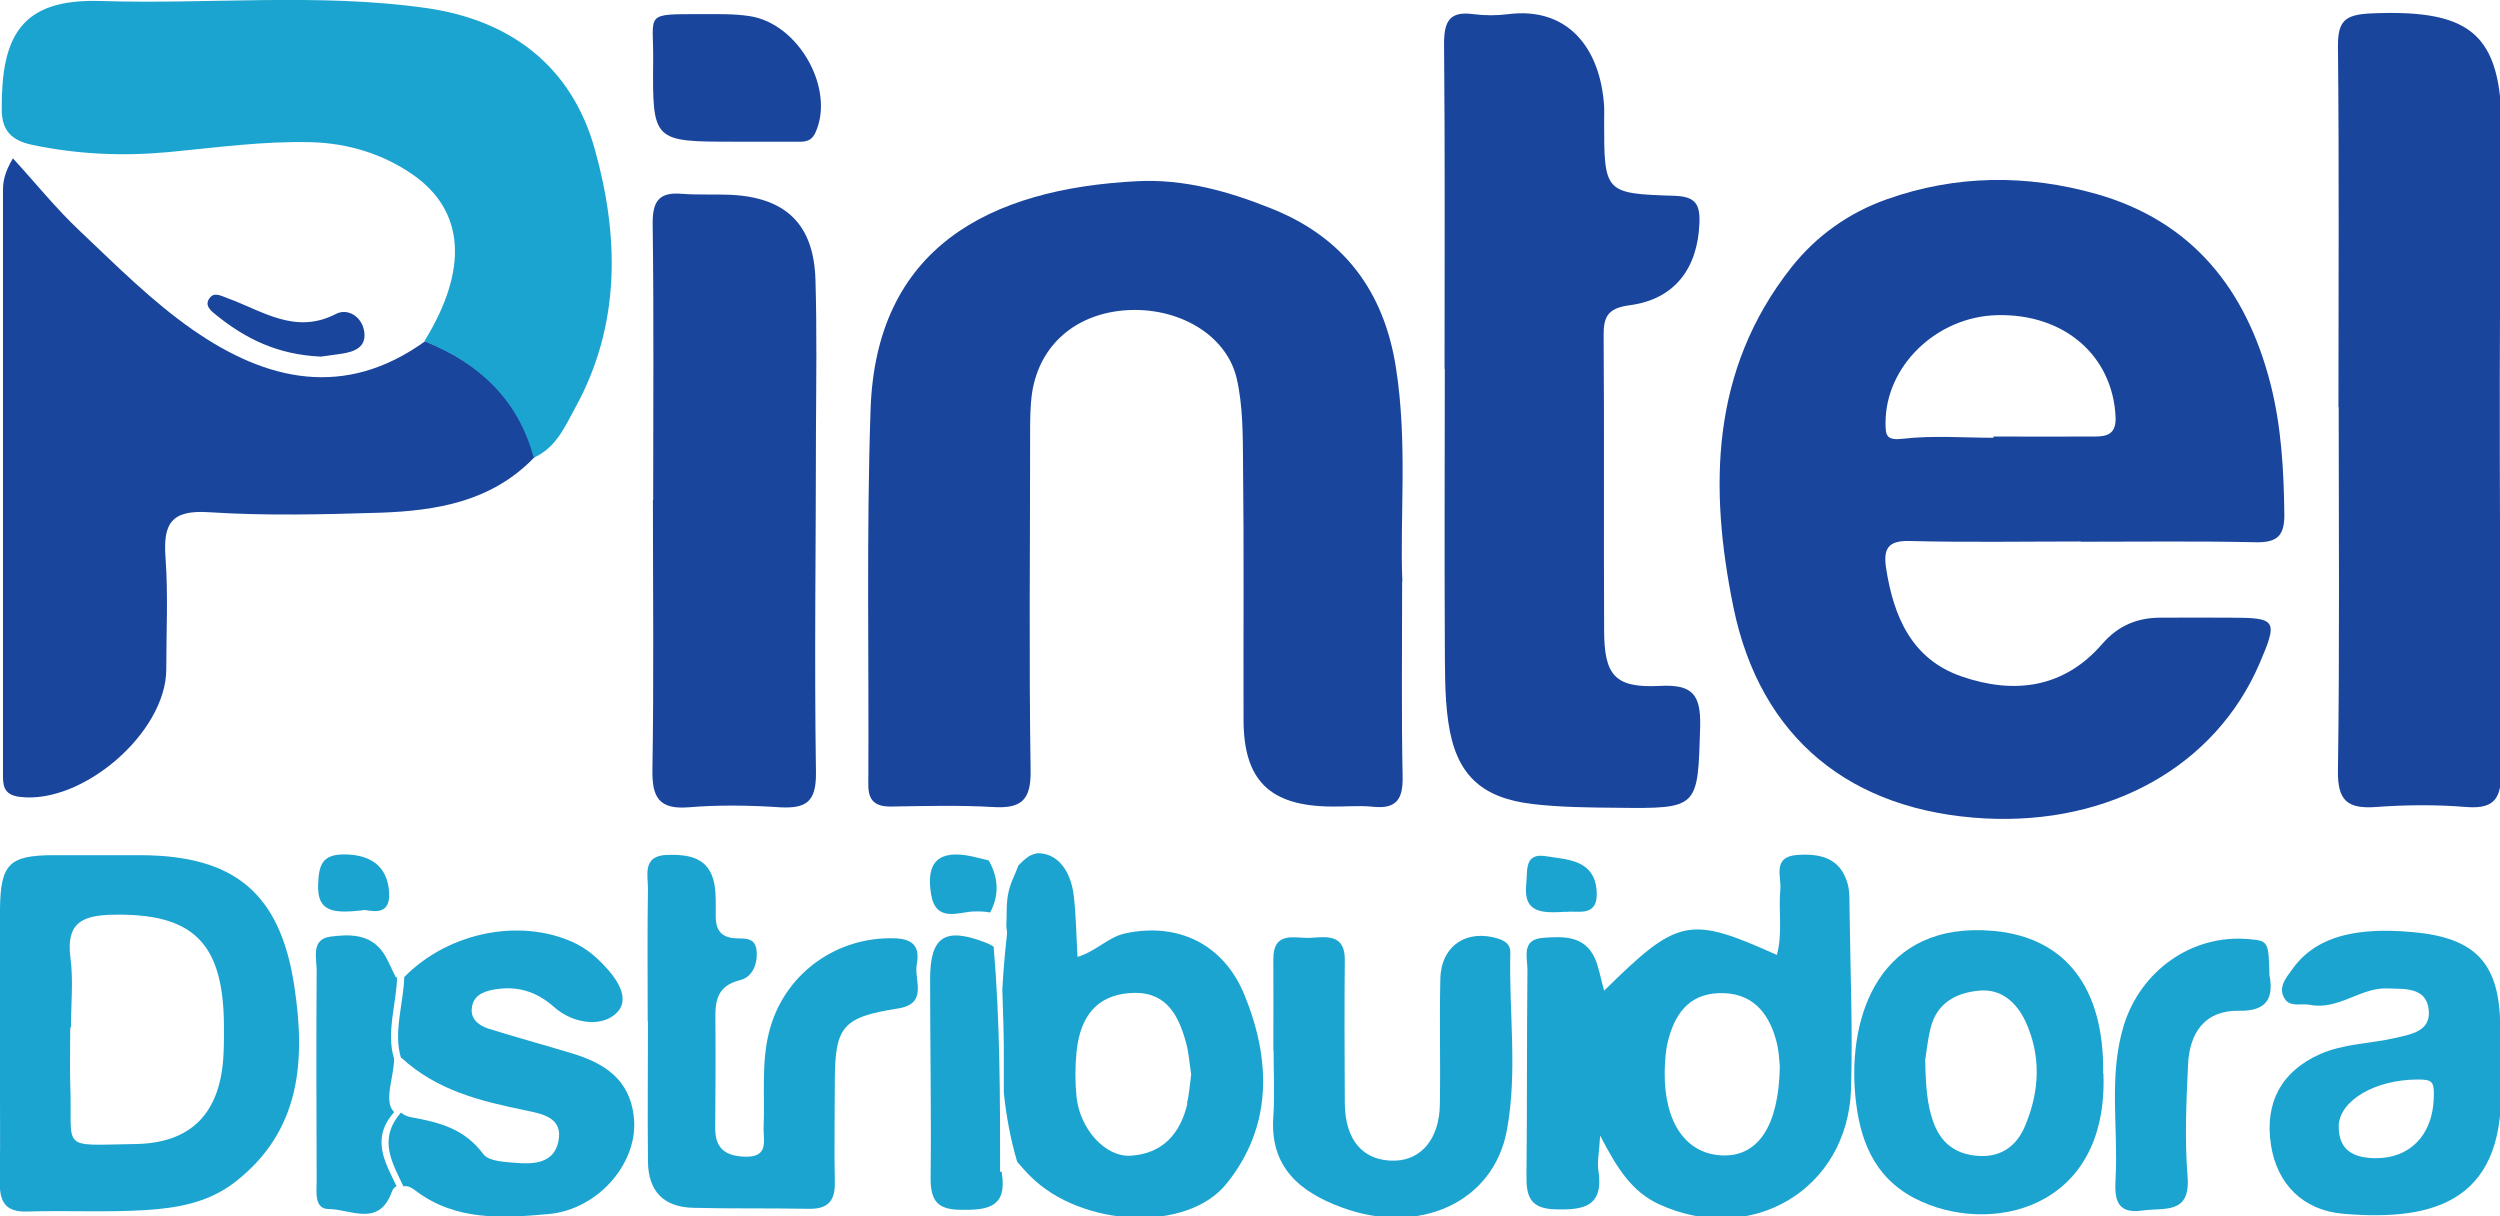 <?xml version="1.0" encoding="UTF-8"?>
<svg id="Capa_1" xmlns="http://www.w3.org/2000/svg" viewBox="0 0 100.74 49">
  <defs>
    <style>
      .cls-1 {
        fill: #1a459c;
      }

      .cls-2 {
        fill: #1ca4d1;
      }
    </style>
  </defs>
  <path class="cls-1" d="M83.85,21.82c-2.3,0-4.61.04-6.91-.02-.87-.02-1.05.32-.94,1.08.3,1.97,1.04,3.69,3.05,4.38,2.09.72,4.1.49,5.66-1.31.64-.74,1.41-1.06,2.35-1.06.94,0,1.88-.01,2.82,0,1.87,0,1.92.1,1.16,1.87-1.78,4.11-6.01,6.48-11.05,6.22-5.4-.29-9.05-3.21-10.14-8.51-.98-4.81-.93-9.55,2.33-13.69,1.02-1.29,2.33-2.21,3.85-2.75,2.79-.99,5.64-1.01,8.46-.21,3.85,1.1,6.01,3.83,6.99,7.6.45,1.74.55,3.52.57,5.31.01.87-.3,1.14-1.16,1.12-2.35-.05-4.7-.02-7.05-.02ZM80.33,17.64s0-.03,0-.05c1.36,0,2.72.01,4.08,0,.48,0,.87-.08.84-.79-.12-2.47-2.07-4.17-4.78-4.1-2.44.06-4.5,2.06-4.49,4.35,0,.49.03.71.7.63,1.2-.14,2.43-.04,3.65-.04Z"/>
  <path class="cls-1" d="M56.5,23.44c0,2.96-.03,5.41.02,7.85.02.9-.24,1.32-1.19,1.22-.56-.06-1.13,0-1.69-.01-2.47-.02-3.53-1.05-3.53-3.5-.01-3.43.02-6.86-.02-10.29-.01-1.16,0-2.36-.26-3.48-.43-1.77-2.37-2.86-4.43-2.73-2.04.13-3.51,1.39-3.81,3.32-.08.55-.08,1.12-.08,1.69,0,4.51-.05,9.02.02,13.53.02,1.21-.38,1.55-1.52,1.48-1.36-.08-2.73-.04-4.09-.02-.65.01-.94-.23-.93-.9.03-5.03-.08-10.06.09-15.08.21-6.52,4.75-8.92,10.77-9.22,1.85-.09,3.63.4,5.35,1.09,2.94,1.16,4.57,3.34,5.05,6.42.48,3.04.15,6.1.26,8.63Z"/>
  <path class="cls-1" d="M58.21,14.87c0-4.37.02-8.74-.02-13.11,0-.91.23-1.32,1.18-1.19.46.06.95.06,1.41,0,2.39-.3,3.71,1.36,3.86,3.71.01.19,0,.38,0,.56,0,2.93,0,2.96,2.84,3.05.84.03,1.03.34,1,1.1-.07,1.83-1,3.07-2.81,3.31-.89.12-1.06.46-1.05,1.25.03,3.95,0,7.89.02,11.84,0,1.82.43,2.34,2.23,2.25,1.31-.07,1.67.32,1.64,1.63-.1,3.3-.03,3.32-3.37,3.28-1.13-.01-2.26-.02-3.38-.15-2.1-.25-3.1-1.21-3.4-3.31-.16-1.11-.13-2.25-.14-3.37-.02-3.62,0-7.24,0-10.85Z"/>
  <path class="cls-1" d="M21.51,18.45c-1.7,1.76-3.91,2.13-6.19,2.21-2.3.07-4.61.13-6.91-.02-1.53-.1-1.84.48-1.74,1.83.11,1.5.03,3.01.03,4.51-.01,2.55-3.39,5.45-5.91,5.13-.7-.09-.67-.52-.67-1,0-1.5,0-3.01,0-4.51,0-6.3,0-12.59,0-18.89,0-.36.04-.72.4-1.33.9.98,1.74,2.03,2.71,2.94,1.46,1.38,2.9,2.83,4.54,3.97,2.96,2.06,6.12,2.8,9.36.46,2.2.88,3.78,2.35,4.41,4.7Z"/>
  <path class="cls-1" d="M94.23,16.4c0-4.84.03-9.67-.02-14.51-.01-1.05.28-1.3,1.33-1.35,4.22-.18,5.34.92,5.27,5.17-.14,8.45-.06,16.9-.02,25.35,0,1.07-.23,1.55-1.4,1.46-1.21-.1-2.45-.09-3.66,0-1.15.08-1.54-.27-1.52-1.47.07-4.88.03-9.76.03-14.65,0,0,0,0,0,0Z"/>
  <path class="cls-2" d="M21.51,18.45c-.63-2.35-2.21-3.82-4.41-4.7,1.77-2.87,1.66-5.25-.49-6.73-1.18-.81-2.57-1.25-4.07-1.29-1.94-.05-3.85.22-5.76.4-1.84.17-3.65.09-5.47-.29-.82-.17-1.23-.55-1.24-1.41C.05,1.49.81-.06,4.05.04c4.37.14,8.75-.33,13.1.28,3.42.48,5.89,2.35,6.82,5.7.98,3.51,1.05,7.07-.79,10.41-.42.77-.78,1.62-1.67,2.01Z"/>
  <path class="cls-1" d="M26.32,20.15c0-3.71.03-7.42-.02-11.12-.01-.92.25-1.3,1.18-1.22.65.05,1.31.01,1.97.04,2.23.11,3.35,1.2,3.41,3.44.06,2.02.03,4.04.02,6.05,0,4.6-.07,9.2,0,13.8.01,1.17-.39,1.45-1.46,1.39-1.22-.08-2.45-.1-3.66,0-1.23.1-1.49-.42-1.47-1.54.06-3.61.02-7.23.02-10.84,0,0,0,0,0,0Z"/>
  <path class="cls-2" d="M40.03,38.14c-.11-.07-.21-.12-.32-.16-1.63-.63-2.23-.25-2.23,1.47,0,2.68.05,5.35.02,8.03,0,.89.26,1.26,1.2,1.27,1.09.02,1.89-.09,1.67-1.48,0-.02,0-.03,0-.05h-.07c0-3.02,0-6.05-.26-9.07Z"/>
  <path class="cls-2" d="M50.15,40.1c-.84-2.07-2.7-2.94-4.8-2.49-.7.15-1.17.72-1.93.95-.05-.88-.06-1.67-.15-2.45-.12-1.05-.67-1.73-1.45-1.73-.12.02-.24.06-.35.12-.16.1-.3.24-.43.37-.04.1-.08.2-.12.3-.1.23-.2.45-.26.69-.13.48-.08.98-.11,1.47.02.12.04.25.02.39-.08.71-.14,1.43-.18,2.15.03.98.07,1.96.06,2.95,0,.4,0,.81,0,1.22.1.94.27,1.87.54,2.78.17.19.34.39.52.57,2.04,2.05,6.31,2.31,7.92.3,1.85-2.3,1.79-4.97.72-7.59ZM47.85,44.46c-.28,1.21-.99,2.03-2.29,2.11-1.03.06-2.04-1.08-2.18-2.36-.06-.6-.06-1.22,0-1.82.15-1.5.87-2.26,2.1-2.37,1.45-.13,1.98.8,2.3,1.95.13.44.15.91.22,1.32-.06.44-.08.81-.17,1.17Z"/>
  <path class="cls-2" d="M39.83,34.67c-.21-.05-.43-.11-.66-.16-1.35-.29-1.87.23-1.65,1.53.19,1.14,1.09.72,1.68.69.27-.01.5,0,.7.04.37-.7.34-1.4-.06-2.1Z"/>
  <path class="cls-2" d="M64.62,39.94c3-2.96,3.44-3.05,6.98-1.46.24-.88.06-1.77.14-2.64.05-.52-.34-1.32.69-1.39.92-.06,1.71.12,2.01,1.12.11.35.08.74.09,1.12.03,2.4.13,4.79.06,7.19-.13,4.05-4.02,6.35-7.73,4.65-1.09-.5-1.69-1.43-2.38-2.77-.04.72-.13,1.07-.07,1.41.22,1.46-.6,1.6-1.76,1.56-.98-.03-1.15-.51-1.14-1.34.03-2.77.01-5.54.04-8.31,0-.51-.26-1.23.64-1.29.81-.06,1.65-.09,2.07.81.17.37.23.8.39,1.36ZM71.72,42.96c-.02-.16-.03-.64-.16-1.08-.32-1.14-1.01-1.9-2.29-1.86-1.24.04-1.79.87-2.06,1.94-.1.4-.12.83-.13,1.25-.02,2.06.89,3.33,2.38,3.35,1.39.02,2.22-1.19,2.26-3.6Z"/>
  <path class="cls-2" d="M0,41.98c0-1.78-.01-3.57,0-5.35.02-1.81.37-2.16,2.13-2.17,1.17,0,2.35,0,3.52,0,3.78.01,5.64,1.51,6.21,5.28.45,2.97.28,5.83-2.4,7.9-1.06.82-2.31,1.04-3.57,1.12-1.59.1-3.19.01-4.79.06-.89.03-1.12-.4-1.11-1.2.03-1.88,0-3.75,0-5.63H0ZM2.86,41.4s-.02,0-.03,0c0,.75-.02,1.5,0,2.25.11,2.74-.51,2.5,2.61,2.45,2.25-.03,3.41-1.22,3.56-3.49.03-.51.03-1.03.02-1.54-.08-3.14-1.32-4.27-4.45-4.21-1.25.02-1.92.32-1.73,1.74.12.92.02,1.87.02,2.81Z"/>
  <path class="cls-2" d="M25.54,44.99c-.17-1.5-1.19-2.15-2.48-2.54-1.12-.34-2.26-.65-3.38-1-.36-.12-.71-.36-.67-.8.04-.51.43-.69.87-.77.93-.17,1.72.05,2.46.71.77.68,1.98.83,2.56.17.55-.64-.21-1.55-.84-2.14-.24-.22-.51-.42-.8-.57-2.14-1.08-5.13-.55-6.97,1.32-.02,1.02-.46,2.25-.12,3.3,0-.02,0-.04,0-.05,1.44,1.33,3.2,1.75,4.99,2.12.65.14,1.55.27,1.34,1.26-.18.87-.98.92-1.7.86-.46-.04-1.1-.06-1.32-.35-.76-1.01-1.7-1.27-2.91-1.49-.18-.03-.31-.1-.41-.19-.95,1.08-.34,2.05.1,2.98.13-.05.3.03.46.15,1.63,1.25,3.53,1.13,5.4.96,2.02-.19,3.63-2.11,3.42-3.91Z"/>
  <path class="cls-2" d="M15.88,44.81c-.44-.43,0-1.41,0-2.15-.33-1.05.11-2.28.12-3.3-.01.01-.03.02-.04.04-.23-.44-.35-.8-.57-1.08-.53-.7-1.34-.67-2.06-.58-.81.1-.57.85-.57,1.37-.02,2.82-.01,5.64,0,8.46,0,.45-.11,1.15.49,1.15.86,0,2.01.74,2.53-.67.05-.14.12-.22.2-.25-.44-.93-1.06-1.9-.1-2.98Z"/>
  <path class="cls-2" d="M26.1,41.17c0-1.79-.02-3.57.01-5.36,0-.55-.23-1.32.75-1.36.91-.03,1.73.1,1.93,1.19.07.41.05.84.05,1.27,0,.47.14.82.69.89.39.05.92-.1.96.54.04.52-.18,1.03-.65,1.15-1.09.26-1.02,1.04-1.01,1.86.01,1.36,0,2.73-.01,4.09-.01.85.42,1.15,1.22,1.17.97.02.71-.69.73-1.18.06-1.36-.12-2.72.28-4.06.66-2.21,2.72-3.64,5.02-3.56.81.03.99.42.87,1.06-.11.64.48,1.58-.77,1.77-2.21.35-2.52.72-2.53,2.89,0,1.36-.03,2.73,0,4.09.02.78-.28,1.11-1.07,1.09-1.55-.03-3.1,0-4.64-.04-1.2-.03-1.81-.68-1.82-1.87-.02-1.88,0-3.76,0-5.64,0,0-.01,0-.02,0Z"/>
  <path class="cls-2" d="M100.76,42.78c0,.19-.01.38,0,.56.32,5.04-2.6,5.89-6.34,5.57-1.62-.14-2.67-1.2-2.91-2.78-.26-1.71.43-2.96,1.97-3.65.97-.43,2.02-.42,3.02-.65.65-.15,1.45-.27,1.37-1.12-.09-.95-.98-.85-1.66-.88-1.09-.05-1.98.89-3.13.66-.35-.07-.81.12-1.03-.27-.26-.44.07-.82.31-1.15.7-1,1.75-1.4,2.9-1.52.65-.07,1.32-.05,1.97.01,2.55.23,3.5,1.27,3.52,3.81,0,.47,0,.94,0,1.41h0ZM98.07,44.27c.03-.69-.05-.77-.64-.77-1.73,0-3.18.86-3.19,1.89,0,.98.62,1.27,1.47,1.28,1.38.02,2.31-.92,2.36-2.4Z"/>
  <path class="cls-2" d="M84.76,43.27c.2,5.53-4.64,6.54-7.58,5.03-1.72-.88-2.26-2.46-2.42-4.16-.3-3.22.98-7.03,5.56-6.63,2.9.26,4.48,2.27,4.43,5.76ZM77.58,42.77c.02,1.04.08,1.73.31,2.4.31.9.92,1.36,1.87,1.41.93.05,1.54-.46,1.85-1.23.58-1.38.65-2.82,0-4.21-.36-.75-.97-1.31-1.87-1.22-.94.09-1.71.51-1.95,1.53-.13.54-.18,1.1-.22,1.32Z"/>
  <path class="cls-2" d="M51.31,42.33c0-1.22.01-2.44,0-3.66-.01-1.2.89-.84,1.51-.88.63-.04,1.38-.16,1.37.89-.02,1.92-.01,3.85,0,5.77.01,1.51.75,2.35,2.02,2.32,1.07-.03,1.79-.89,1.81-2.26.03-1.69-.02-3.38.02-5.07.03-1.33,1.06-2.01,2.32-1.62.31.1.51.25.5.57-.06,2.39.3,4.8-.14,7.16-.54,2.91-3.54,4.25-6.64,3.11-1.69-.62-2.92-1.62-2.77-3.67.06-.89.01-1.78.01-2.67,0,0-.01,0-.02,0Z"/>
  <path class="cls-2" d="M91.46,39.34c.14.82-.06,1.41-1.22,1.39-1.41-.03-2.01.9-2.07,2.17-.07,1.5-.14,3.01-.02,4.5.13,1.57-.96,1.25-1.82,1.38-1.1.16-1.12-.55-1.08-1.31.11-2.05-.29-4.12.33-6.15.68-2.2,2.73-3.67,5.01-3.48.82.07.83.08.86,1.51Z"/>
  <path class="cls-1" d="M29.62,5.71c-3.32,0-3.33,0-3.3-3.28.02-1.91-.4-1.86,1.92-1.86.66,0,1.32-.02,1.97.08,1.99.3,3.46,2.97,2.64,4.71-.19.4-.51.35-.83.35-.8,0-1.6,0-2.4,0Z"/>
  <path class="cls-1" d="M12.93,14.37c-1.77-.08-3.04-.73-4.2-1.66-.21-.17-.51-.39-.29-.69.19-.27.46-.1.74,0,1.4.51,2.72,1.48,4.36.63.46-.24,1.05.09,1.14.73.08.61-.39.79-.89.87-.37.06-.74.1-.86.12Z"/>
  <path class="cls-2" d="M63.1,36.74c-.97.06-1.72.06-1.6-1.1.06-.55-.09-1.28.78-1.14.87.14,1.98.13,2.06,1.42.07,1.09-.82.75-1.24.83Z"/>
  <path class="cls-2" d="M14.63,36.68c-1.18.13-1.86.09-1.81-1.05.03-.76.15-1.21,1.07-1.2,1.08.01,1.72.5,1.79,1.52.07,1.08-.85.69-1.05.72Z"/>
</svg>